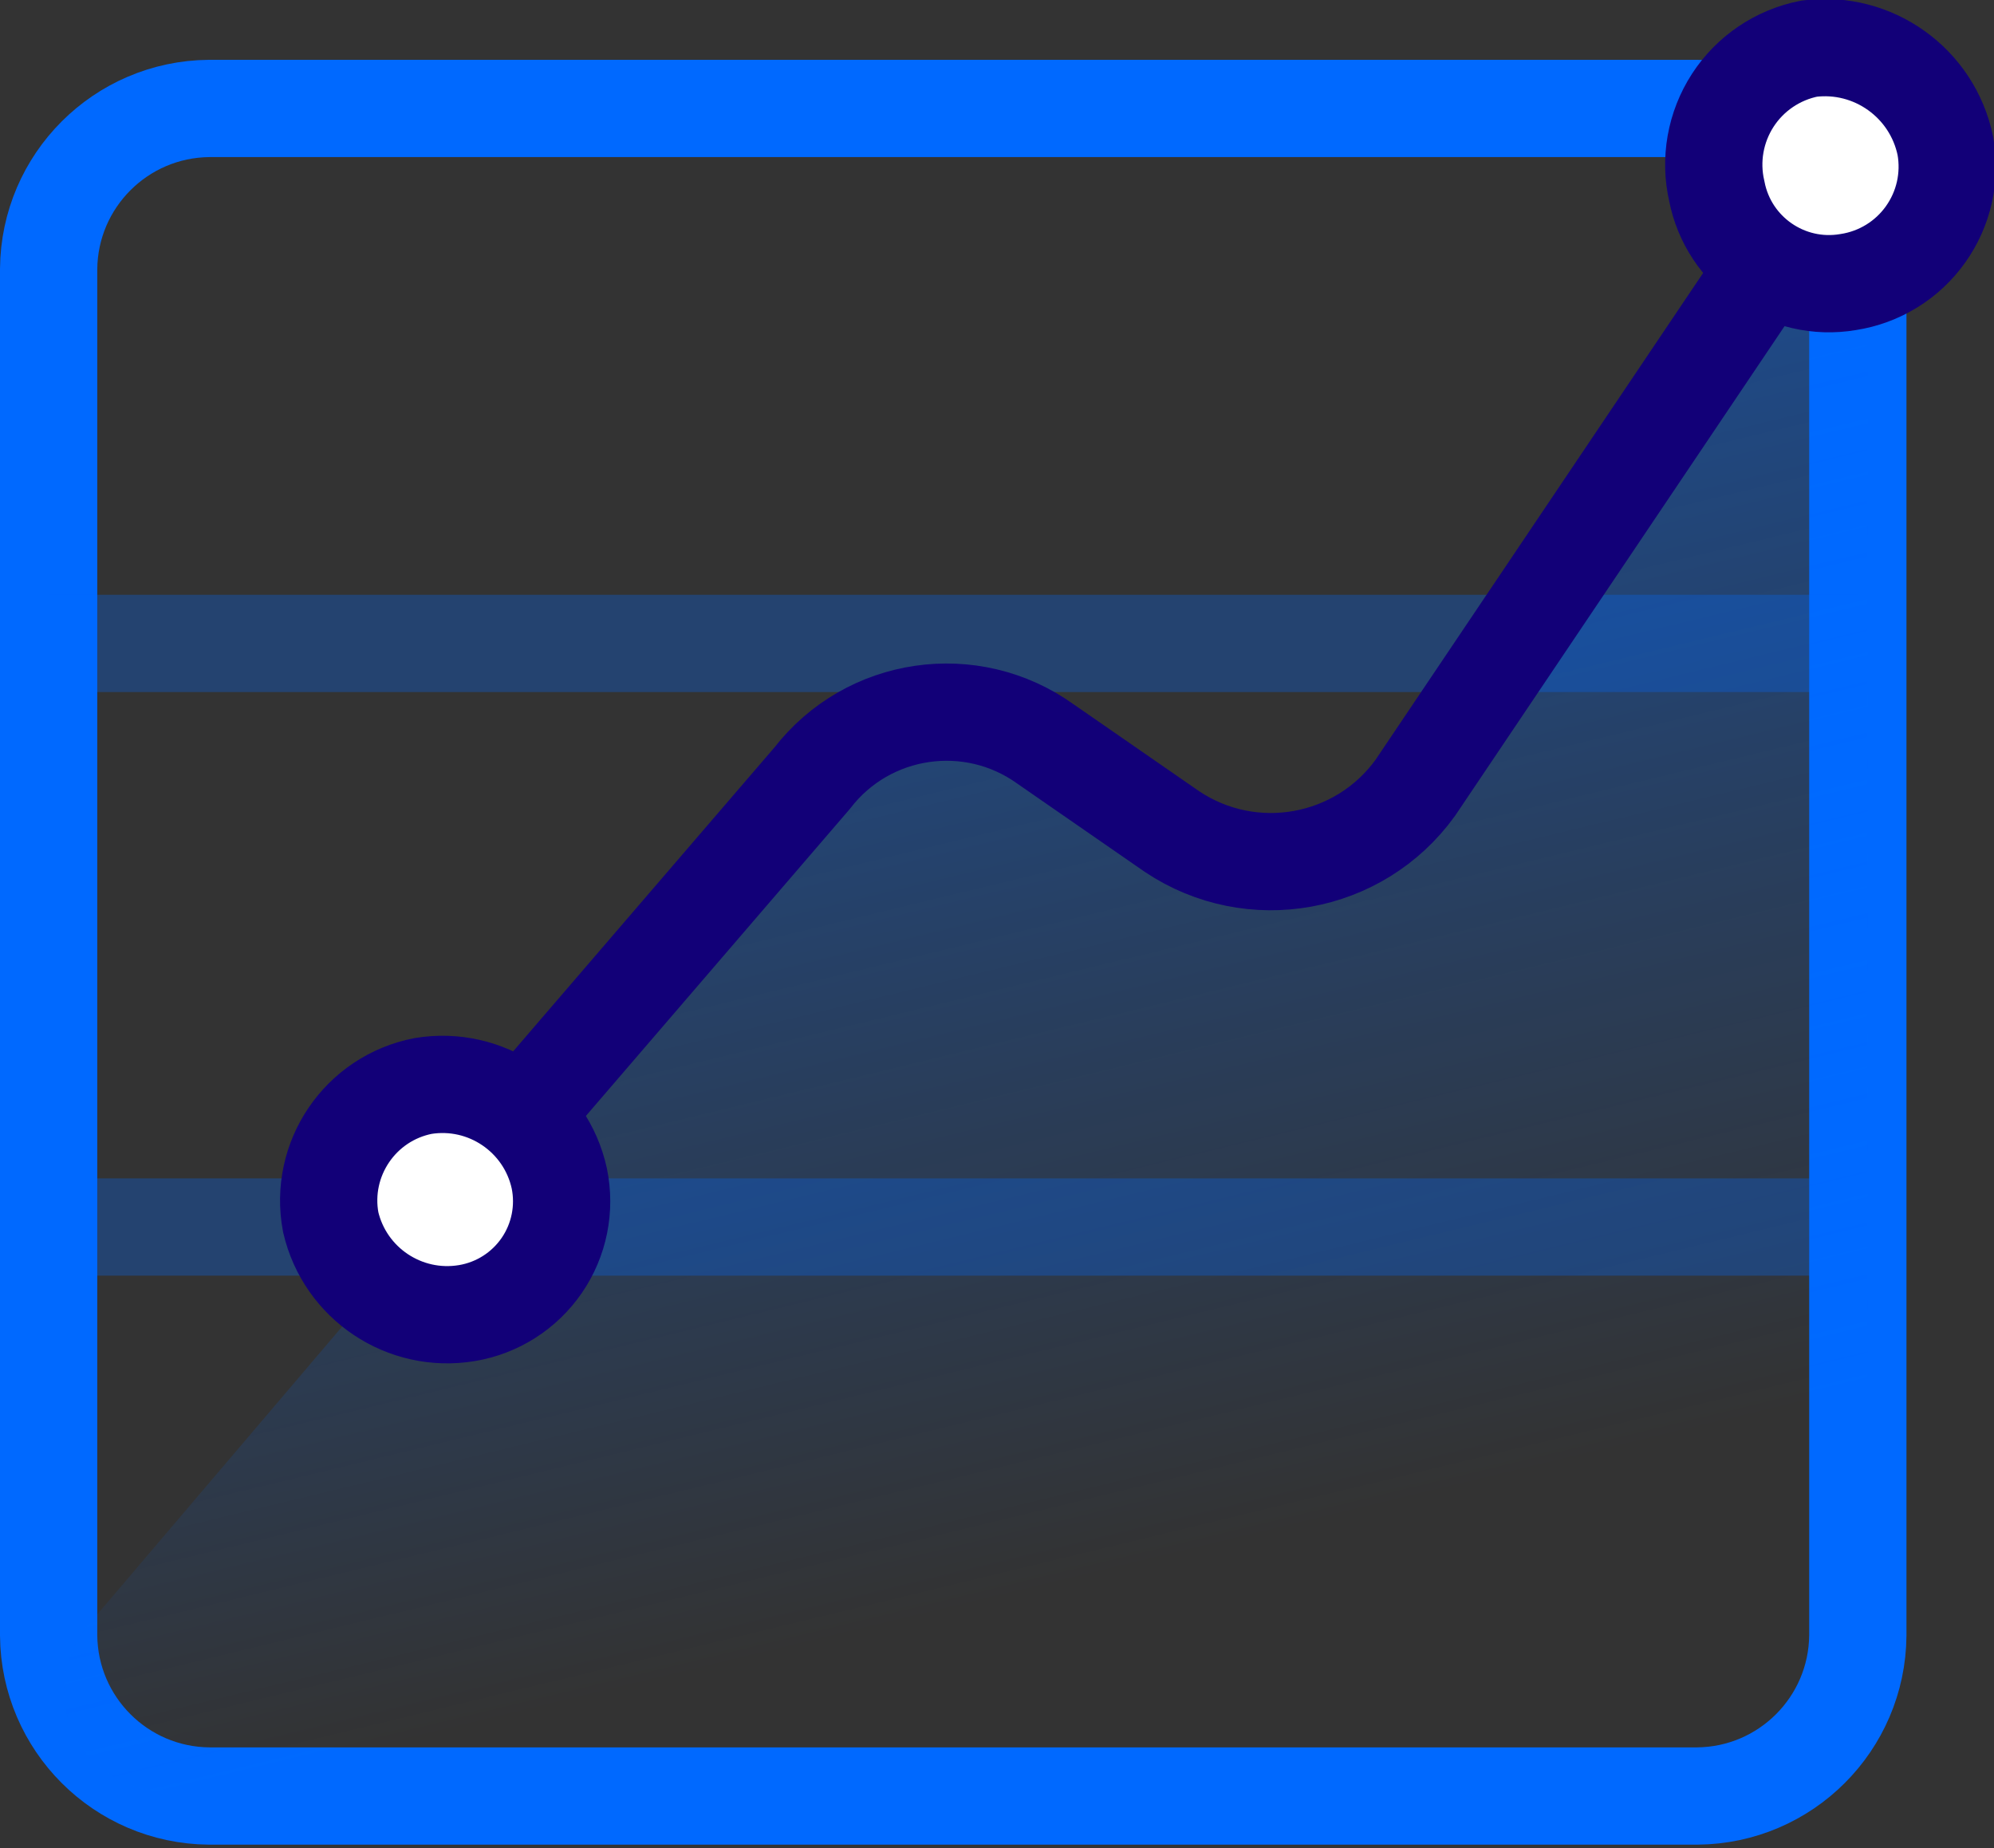 <?xml version="1.0" encoding="UTF-8"?>
<svg width="41px" height="38px" viewBox="0 0 41 38" version="1.1" xmlns="http://www.w3.org/2000/svg" xmlns:xlink="http://www.w3.org/1999/xlink">
    <rect x="0" y="0" width="41" height="38" fill="#333333" stroke="none"/>
    <!-- Generator: Sketch 59.1 (86144) - https://sketch.com -->
    <title>resourcemetricsicon</title>
    <desc>Created with Sketch.</desc>
    <defs>
        <linearGradient x1="44.396%" y1="25.78%" x2="59.956%" y2="85.985%" id="linearGradient-1">
            <stop stop-color="#0069FF" stop-opacity="0.4" offset="0%"></stop>
            <stop stop-color="#0069FF" stop-opacity="0" offset="100%"></stop>
        </linearGradient>
    </defs>
    <g id="Page-1" stroke="none" stroke-width="1" fill="none" fill-rule="evenodd">
        <g id="resourcemetricsicon" transform="translate(1, 0)">
            <path d="M33.9,2.23 L3.3,2.23 C1.484,2.246 0.016,3.714 0,5.53 L0,33.63 C0.016,35.446 1.484,36.914 3.3,36.93 L33.9,36.93 C35.716,36.914 37.184,35.446 37.2,33.63 L37.2,5.53 C37.184,3.714 35.716,2.246 33.9,2.23 Z" id="Path" stroke="#0069FF" stroke-width="2"></path>
            <path d="M37.2,25.23 L0,25.23 M37.2,13.23 L0,13.23" id="Shape" stroke="#0069FF" stroke-width="2" opacity="0.3"></path>
            <path d="M37.4,37 L37.4,2.43 L27.6,16.83 C27.202,17.443 26.569,17.865 25.851,17.998 C25.132,18.13 24.39,17.961 23.8,17.53 L19.9,14.83 C18.722,14.02 17.121,14.237 16.2,15.33 L0.8,33.43 C0.282,34.048 0.17,34.911 0.513,35.641 C0.857,36.371 1.593,36.835 2.4,36.83 L37.4,37 Z" id="Path" fill="url(#linearGradient-1)" fill-rule="nonzero"></path>
            <path d="M10,22.63 L15.7,16 C16.85,14.511 18.973,14.202 20.5,15.3 L23.1,17.1 C24.737,18.194 26.947,17.796 28.1,16.2 L35.3,5.5" id="Path" stroke="#120078" stroke-width="2"></path>
            <path d="M34.3,3.93 C34.152,3.289 34.271,2.615 34.629,2.062 C34.987,1.51 35.554,1.127 36.2,1 C37.513,0.832 38.733,1.704 39,3 C39.115,3.638 38.968,4.295 38.591,4.822 C38.215,5.35 37.641,5.702 37,5.8 C35.741,6.013 34.543,5.183 34.3,3.93 Z M5.8,25.13 C5.556,23.833 6.405,22.582 7.7,22.33 C8.99,22.119 10.22,22.953 10.5,24.23 C10.628,24.851 10.498,25.497 10.14,26.019 C9.781,26.542 9.225,26.896 8.6,27 C7.319,27.213 6.094,26.394 5.8,25.13 L5.8,25.13 Z" id="Shape" stroke="#120078" stroke-width="2" fill="#FFFFFF" fill-rule="nonzero"></path>
        </g>
    </g>
</svg>
